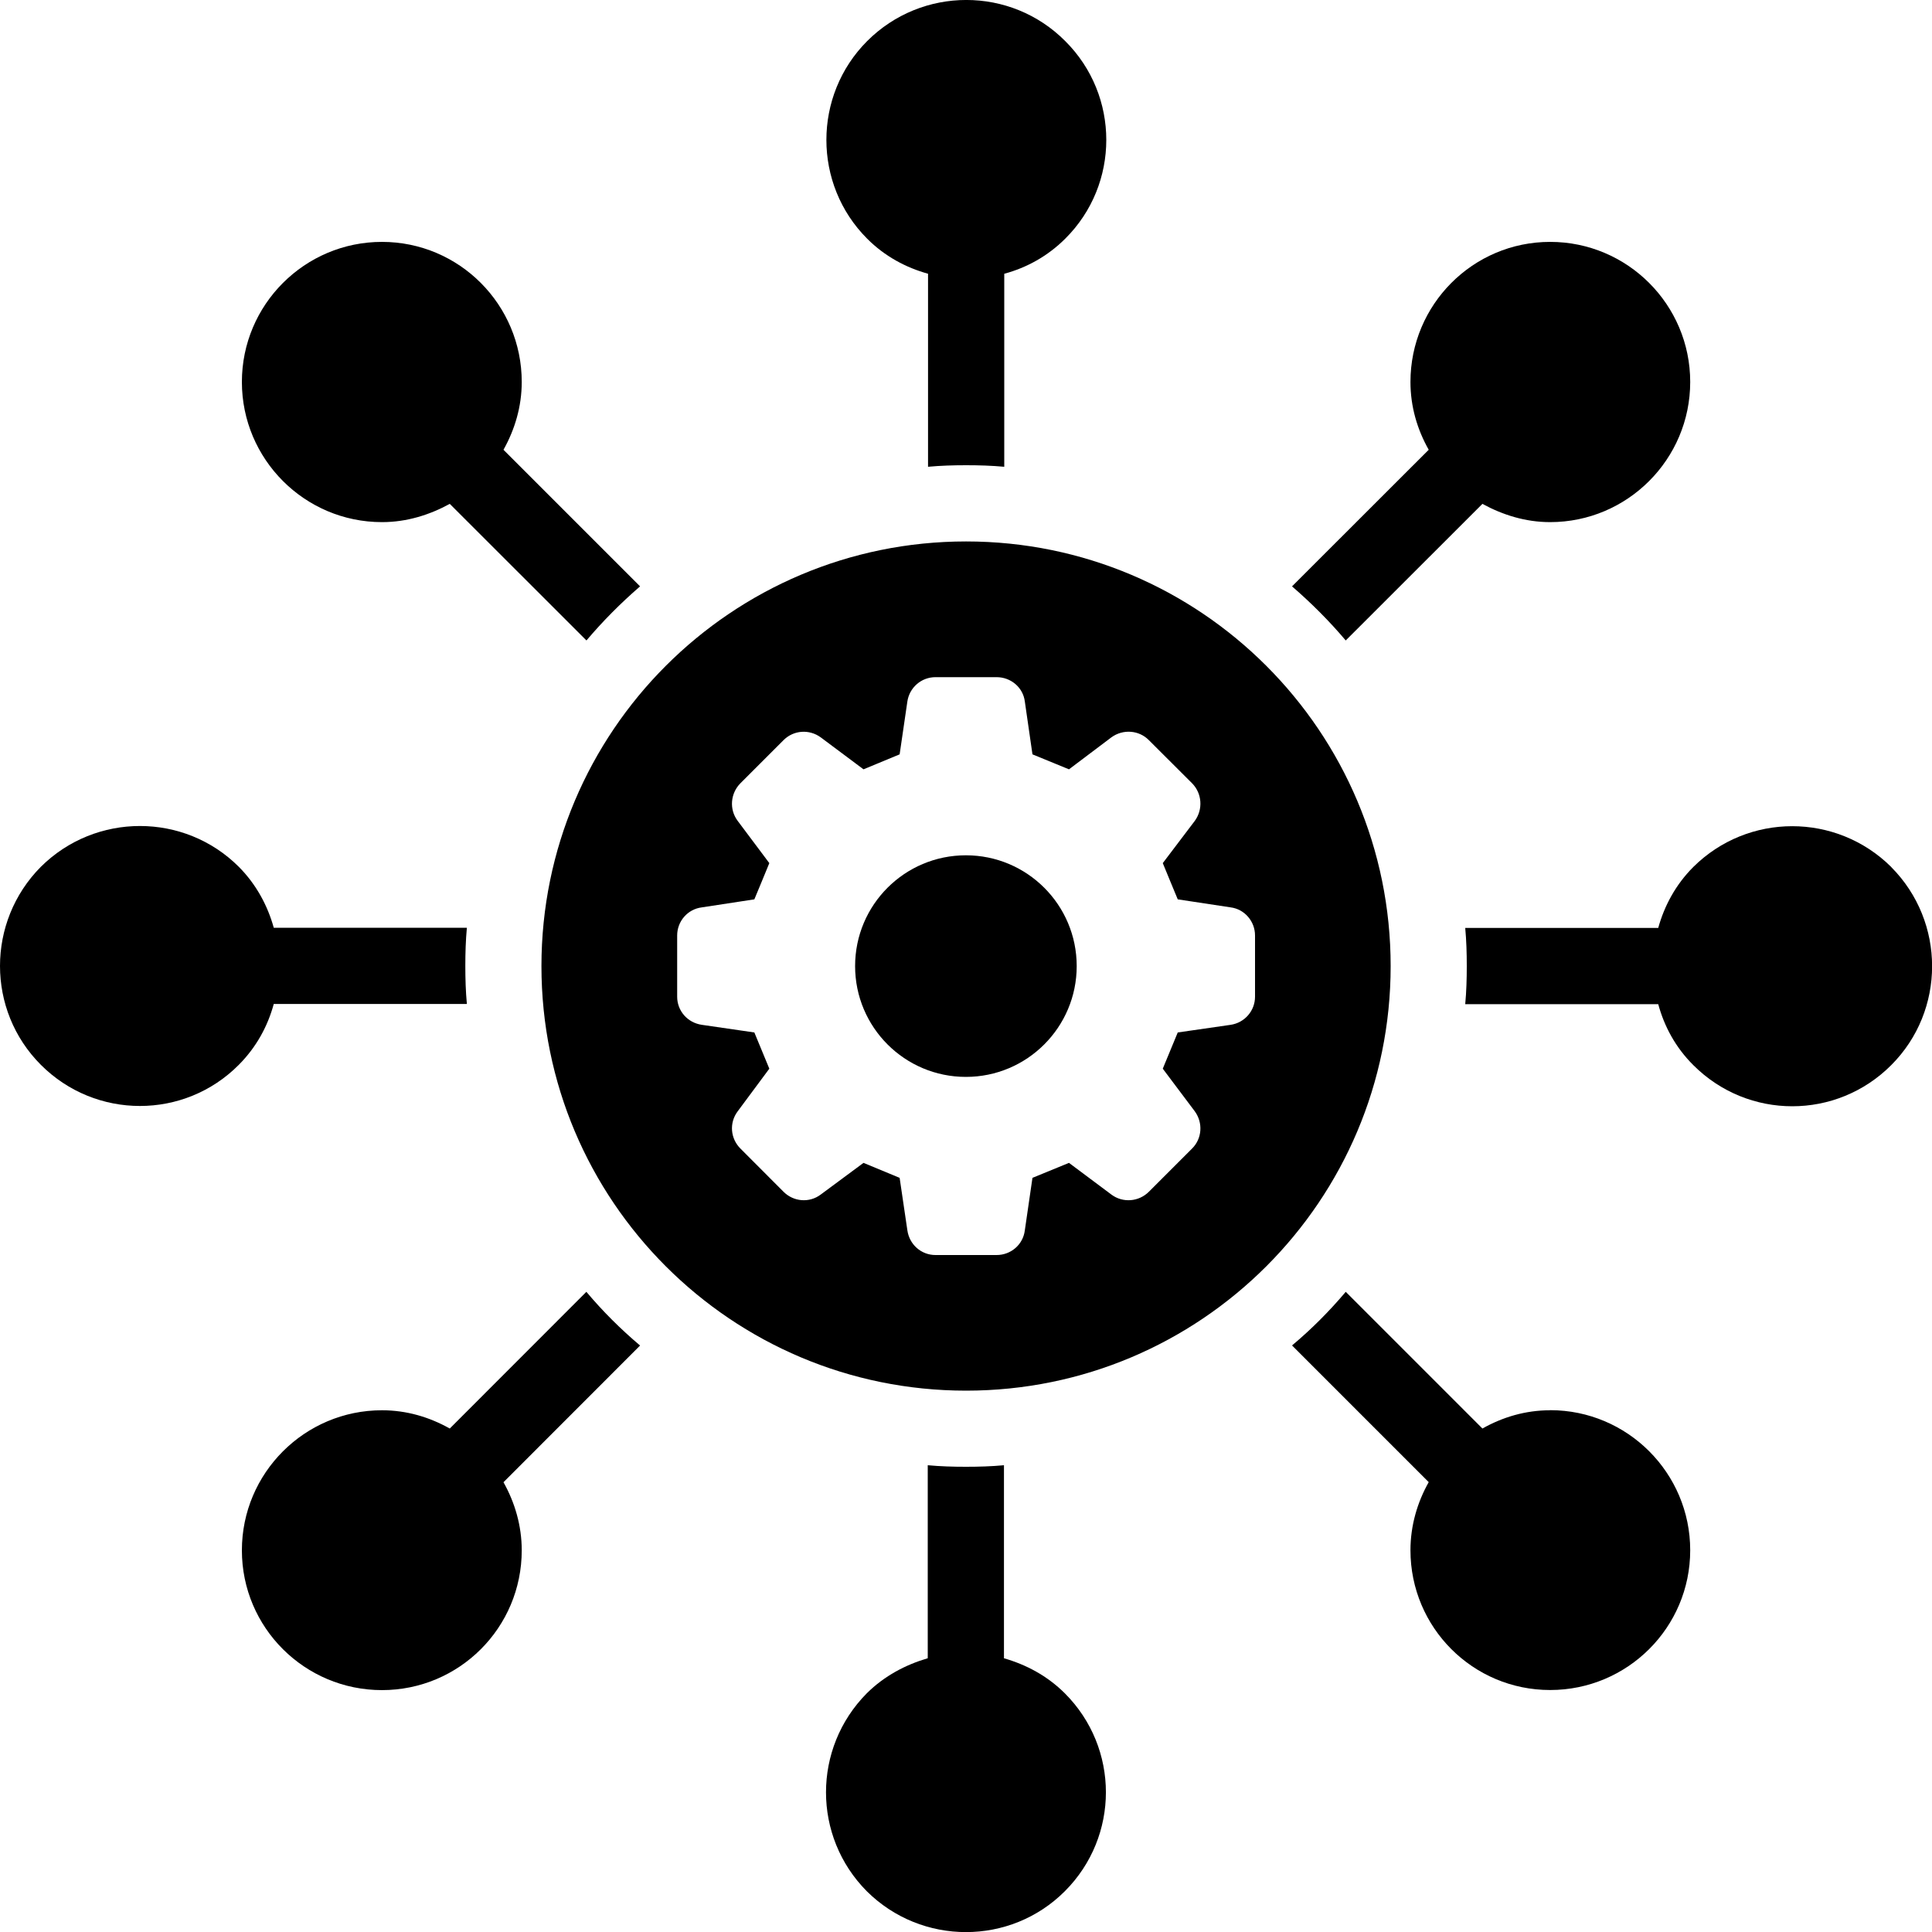 <svg width="20" height="20" viewBox="0 0 20 20" fill="none" xmlns="http://www.w3.org/2000/svg">
<g clip-path="url(#clip0_1036_32871)">
<path d="M4.833 10.393C4.821 10.264 4.817 10.133 4.817 9.999C4.817 9.865 4.821 9.735 4.833 9.604H2.834C2.771 9.376 2.653 9.155 2.472 8.973C1.908 8.41 0.99 8.41 0.423 8.973C-0.141 9.541 -0.141 10.459 0.423 11.023C0.99 11.591 1.908 11.591 2.472 11.023C2.653 10.841 2.771 10.625 2.834 10.393H4.833V10.393Z" fill="#0069DC" style="fill:#0069DC;fill:color(display-p3 0 0.412 0.863);fill-opacity:1;"/>
<path d="M3.955 5.405C4.211 5.405 4.447 5.33 4.656 5.216L6.071 6.63C6.241 6.429 6.425 6.244 6.626 6.07L5.212 4.656C5.329 4.447 5.401 4.21 5.401 3.954C5.401 3.154 4.754 2.504 3.954 2.504C3.154 2.504 2.504 3.154 2.504 3.954C2.504 4.754 3.154 5.405 3.954 5.405H3.955Z" fill="#0069DC" style="fill:#0069DC;fill:color(display-p3 0 0.412 0.863);fill-opacity:1;"/>
<path d="M6.07 13.373L4.656 14.788C4.446 14.67 4.21 14.599 3.954 14.599C3.154 14.599 2.504 15.249 2.504 16.049C2.504 16.849 3.154 17.496 3.954 17.496C4.754 17.496 5.401 16.849 5.401 16.049C5.401 15.793 5.329 15.552 5.212 15.344L6.626 13.929C6.425 13.759 6.24 13.575 6.071 13.374L6.07 13.373Z" fill="#0069DC" style="fill:#0069DC;fill:color(display-p3 0 0.412 0.863);fill-opacity:1;"/>
<path d="M10.393 17.166V15.168C10.264 15.18 10.133 15.184 9.999 15.184C9.865 15.184 9.735 15.18 9.604 15.168V17.166C9.376 17.233 9.155 17.348 8.973 17.529C8.41 18.097 8.41 19.011 8.973 19.578C9.541 20.142 10.459 20.142 11.023 19.578C11.59 19.011 11.59 18.096 11.023 17.529C10.841 17.348 10.625 17.233 10.392 17.166H10.393Z" fill="#0069DC" style="fill:#0069DC;fill:color(display-p3 0 0.412 0.863);fill-opacity:1;"/>
<path d="M9.607 2.834V4.832C9.737 4.82 9.867 4.816 10.001 4.816C10.135 4.816 10.265 4.82 10.396 4.832V2.834C10.629 2.771 10.845 2.652 11.027 2.471C11.594 1.908 11.594 0.989 11.027 0.425C10.463 -0.142 9.544 -0.142 8.977 0.425C8.414 0.989 8.414 1.908 8.977 2.471C9.158 2.653 9.379 2.771 9.608 2.834H9.607Z" fill="#0069DC" style="fill:#0069DC;fill:color(display-p3 0 0.412 0.863);fill-opacity:1;"/>
<path d="M13.931 6.63L15.346 5.216C15.555 5.33 15.791 5.405 16.047 5.405C16.847 5.405 17.497 4.754 17.497 3.954C17.497 3.154 16.847 2.504 16.047 2.504C15.247 2.504 14.601 3.154 14.601 3.954C14.601 4.211 14.672 4.447 14.79 4.656L13.375 6.07C13.576 6.244 13.761 6.429 13.931 6.63Z" fill="#0069DC" style="fill:#0069DC;fill:color(display-p3 0 0.412 0.863);fill-opacity:1;"/>
<path d="M16.047 14.599C15.791 14.599 15.555 14.67 15.346 14.788L13.931 13.373C13.761 13.574 13.577 13.759 13.375 13.928L14.79 15.343C14.672 15.552 14.601 15.793 14.601 16.048C14.601 16.848 15.247 17.495 16.047 17.495C16.847 17.495 17.497 16.848 17.497 16.048C17.497 15.248 16.847 14.598 16.047 14.598V14.599Z" fill="#0069DC" style="fill:#0069DC;fill:color(display-p3 0 0.412 0.863);fill-opacity:1;"/>
<path d="M19.578 8.975C19.01 8.412 18.096 8.412 17.529 8.975C17.347 9.157 17.229 9.377 17.166 9.606H15.168C15.18 9.736 15.184 9.867 15.184 10.001C15.184 10.135 15.18 10.265 15.168 10.395H17.166C17.229 10.628 17.347 10.845 17.529 11.026C18.096 11.594 19.011 11.594 19.578 11.026C20.142 10.462 20.142 9.543 19.578 8.976V8.975Z" fill="#0069DC" style="fill:#0069DC;fill:color(display-p3 0 0.412 0.863);fill-opacity:1;"/>
<path d="M9.999 8.854C9.365 8.854 8.852 9.367 8.852 10.001C8.852 10.634 9.365 11.148 9.999 11.148C10.632 11.148 11.146 10.634 11.146 10.001C11.146 9.367 10.632 8.854 9.999 8.854Z" fill="#1EC83C" style="fill:#1EC83C;fill:color(display-p3 0.118 0.784 0.235);fill-opacity:1;"/>
<path d="M10.001 5.605C7.573 5.605 5.605 7.573 5.605 10.001C5.605 12.429 7.573 14.396 10.001 14.396C12.428 14.396 14.396 12.429 14.396 10.001C14.396 7.573 12.428 5.605 10.001 5.605ZM12.992 10.318C12.992 10.465 12.883 10.588 12.739 10.609L12.192 10.688C12.124 10.854 12.106 10.897 12.037 11.063L12.369 11.505C12.455 11.624 12.444 11.787 12.34 11.89L11.893 12.337C11.789 12.441 11.624 12.455 11.505 12.366L11.066 12.038C10.901 12.106 10.854 12.125 10.688 12.193L10.609 12.736C10.591 12.884 10.465 12.992 10.317 12.992H9.684C9.537 12.992 9.414 12.884 9.393 12.736L9.313 12.193C9.148 12.125 9.105 12.106 8.939 12.038L8.496 12.366C8.378 12.455 8.215 12.441 8.111 12.337L7.665 11.89C7.561 11.786 7.547 11.624 7.636 11.505L7.964 11.063C7.896 10.897 7.878 10.854 7.809 10.688L7.266 10.609C7.118 10.588 7.01 10.465 7.01 10.318V9.684C7.01 9.537 7.118 9.411 7.266 9.393L7.809 9.31C7.877 9.148 7.895 9.102 7.964 8.935L7.636 8.497C7.547 8.378 7.561 8.213 7.665 8.108L8.111 7.662C8.216 7.557 8.378 7.547 8.496 7.633L8.939 7.964C9.104 7.896 9.147 7.877 9.313 7.809L9.393 7.262C9.414 7.118 9.537 7.01 9.684 7.01H10.317C10.465 7.01 10.591 7.117 10.609 7.262L10.688 7.809C10.853 7.877 10.9 7.896 11.066 7.964L11.505 7.633C11.624 7.546 11.79 7.557 11.893 7.662L12.34 8.108C12.444 8.213 12.455 8.378 12.369 8.497L12.037 8.935C12.106 9.101 12.124 9.148 12.192 9.31L12.739 9.393C12.883 9.411 12.992 9.537 12.992 9.684V10.318Z" fill="#1EC83C" style="fill:#1EC83C;fill:color(display-p3 0.118 0.784 0.235);fill-opacity:1;"/>
</g>
<defs>
<clipPath id="clip0_1036_32871">
<rect width="20" height="20" fill="white" style="fill:white;fill-opacity:1;"/>
</clipPath>
</defs>
</svg>

